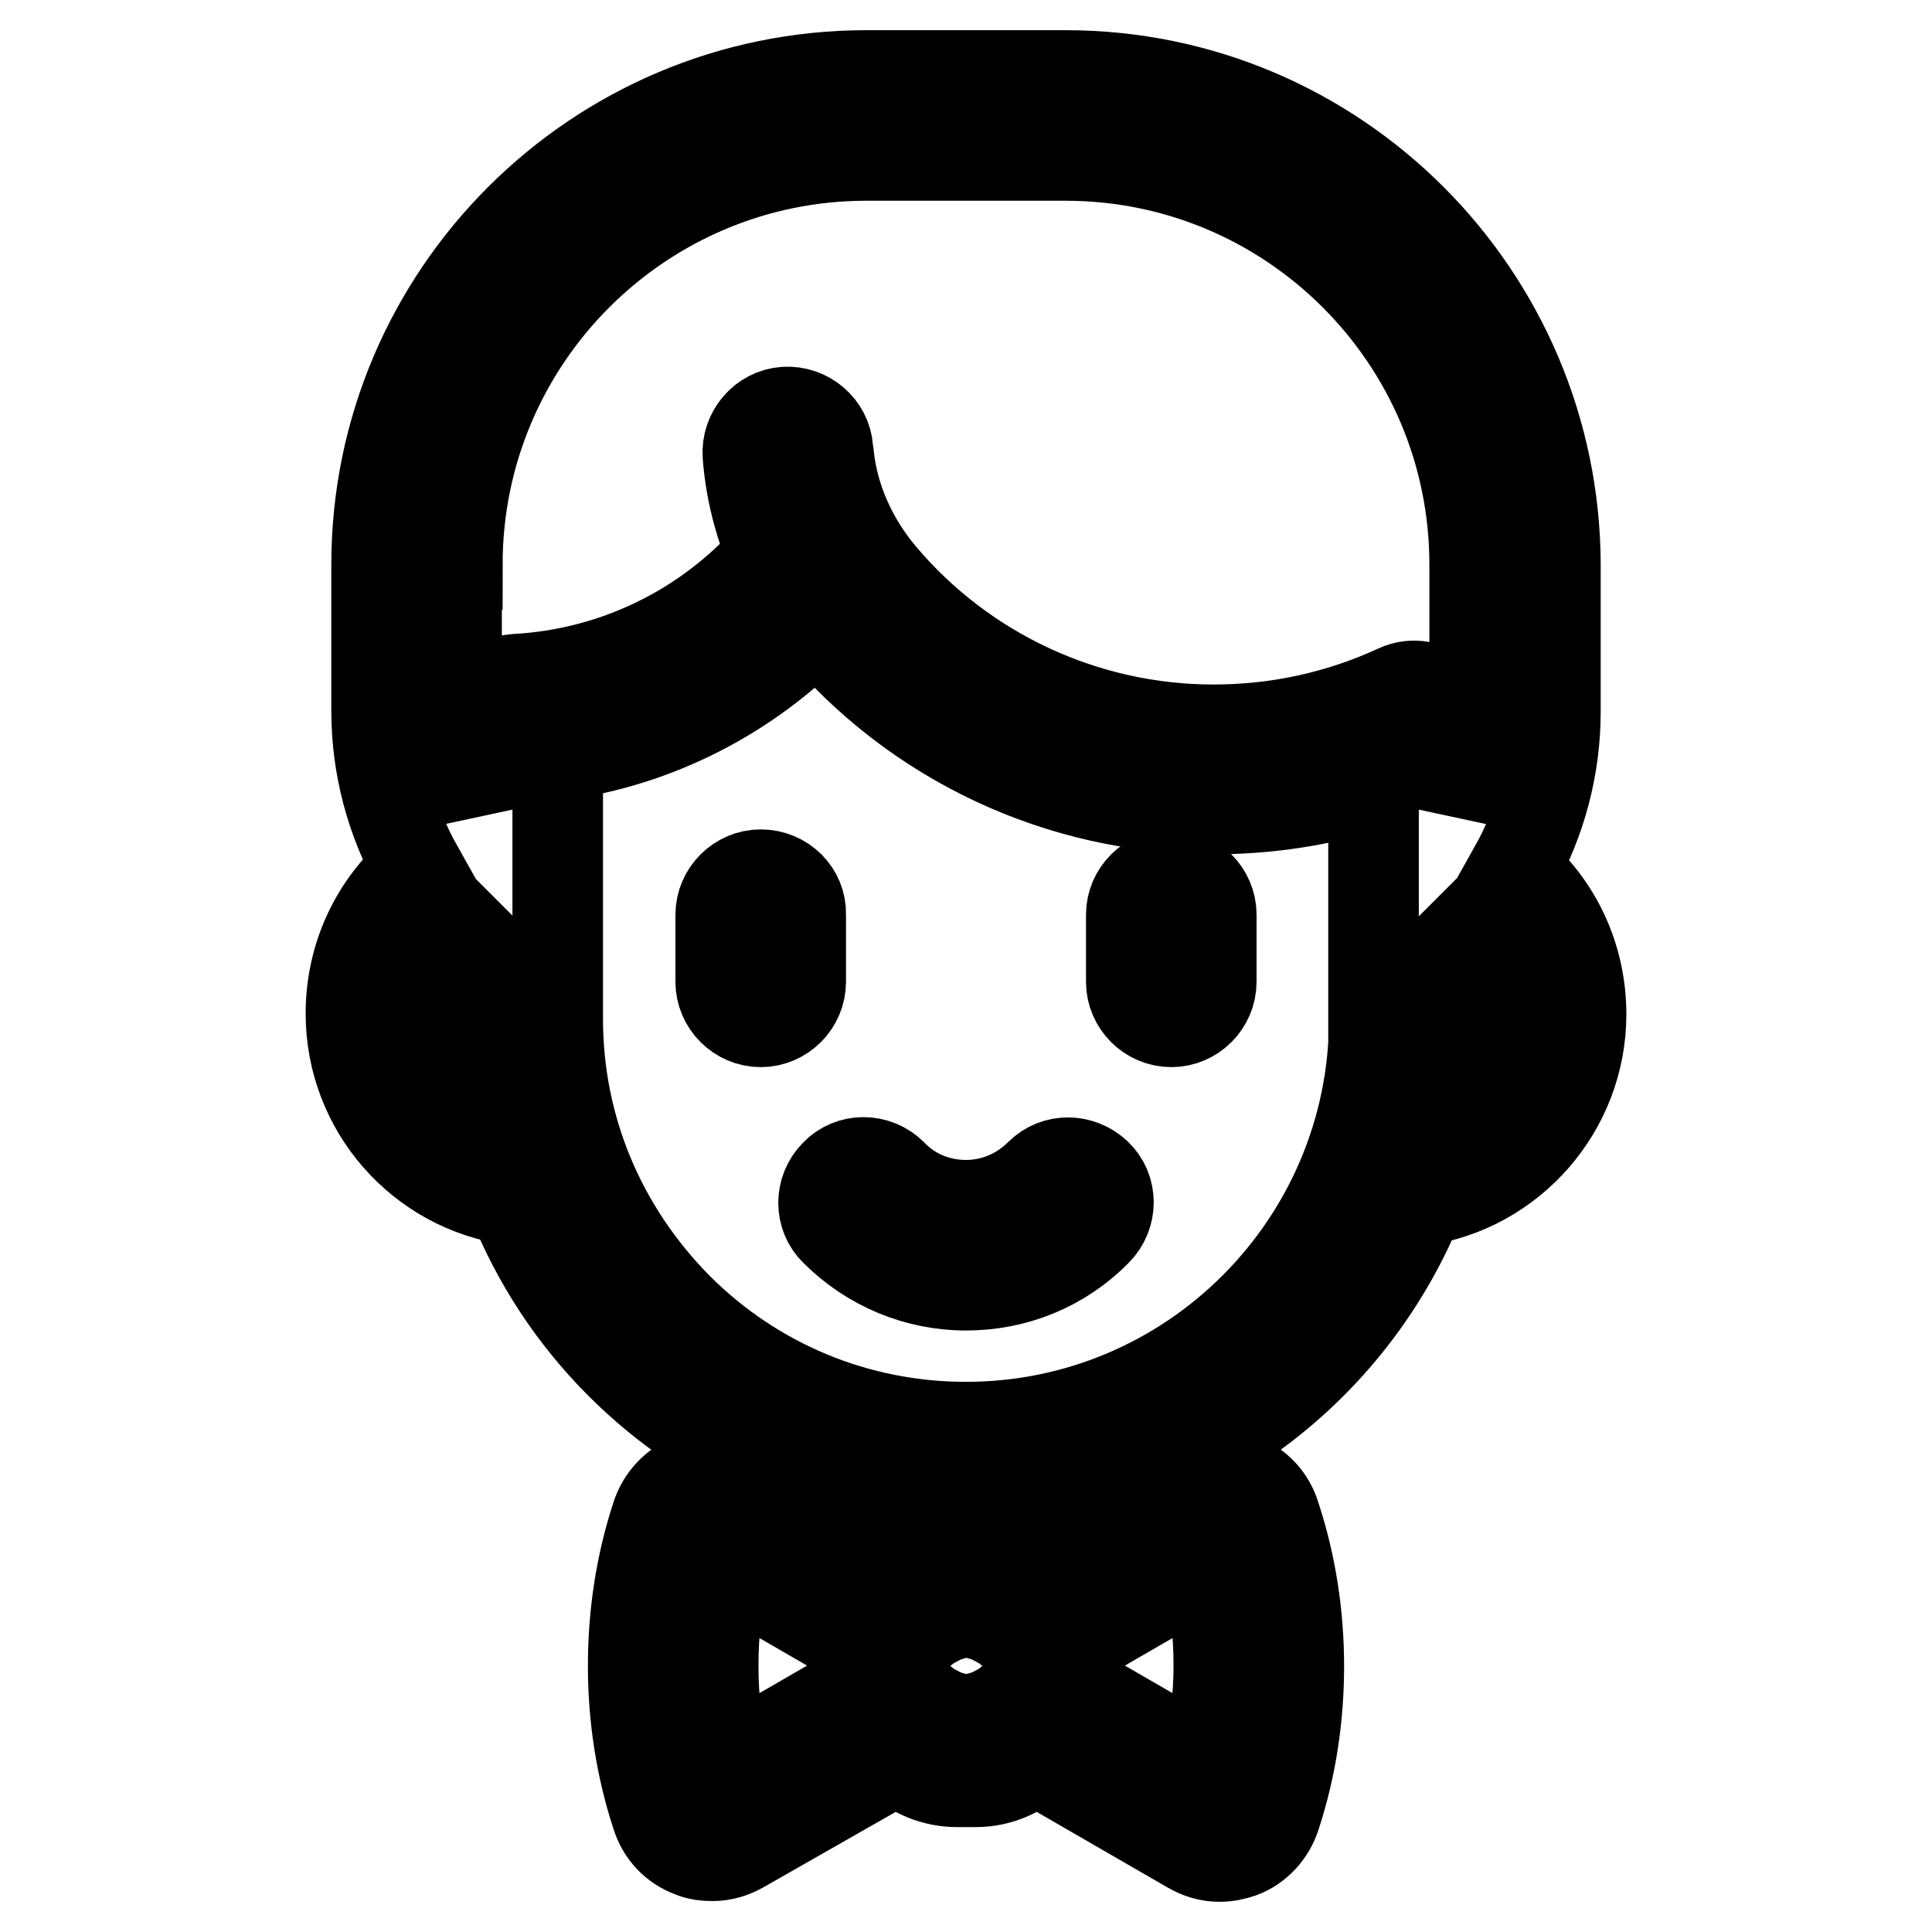 <?xml version="1.0" encoding="utf-8"?>
<!-- Svg Vector Icons : http://www.onlinewebfonts.com/icon -->
<!DOCTYPE svg PUBLIC "-//W3C//DTD SVG 1.1//EN" "http://www.w3.org/Graphics/SVG/1.1/DTD/svg11.dtd">
<svg version="1.1" xmlns="http://www.w3.org/2000/svg" xmlns:xlink="http://www.w3.org/1999/xlink" x="0px" y="0px" viewBox="0 0 256 256" enable-background="new 0 0 256 256" xml:space="preserve">
<g> <path stroke-width="12" fill-opacity="0" stroke="#000000"  d="M164.4,196c-2.2-0.9-4.7-0.7-6.7,0.5L137,208.4c-2-1.9-4.8-3.1-7.8-3.1h-2.5c-3,0-5.7,1.2-7.8,3.1 l-20.6-11.9c-2.1-1.2-4.5-1.4-6.7-0.5c-2.2,0.8-3.9,2.7-4.6,4.9c-2.1,6.4-3.1,13.1-3.1,19.8c0,6.7,1,13.4,3.1,19.8 c0.7,2.3,2.4,4.1,4.6,4.9c0.9,0.4,1.9,0.5,2.8,0.5c1.4,0,2.7-0.4,3.9-1.1L119,233c2,1.9,4.8,3.1,7.8,3.1h2.5c3,0,5.7-1.2,7.8-3.1 l20.6,11.9c1.2,0.7,2.5,1.1,3.9,1.1c1,0,1.9-0.2,2.8-0.5c2.2-0.8,3.9-2.7,4.6-4.9c2.1-6.4,3.1-13.1,3.1-19.8c0-6.7-1-13.4-3.1-19.8 C168.3,198.6,166.6,196.8,164.4,196L164.4,196z M96.1,233.9c-1.1-4.3-1.6-8.7-1.6-13.2c0-4.5,0.5-8.9,1.6-13.2l19.2,11.1v4.2 L96.1,233.9z M130,224.8c0,0.4-0.3,0.7-0.7,0.7h-2.5c-0.4,0-0.7-0.3-0.7-0.7v-8.1c0-0.4,0.3-0.7,0.7-0.7h2.5c0.4,0,0.7,0.3,0.7,0.7 V224.8z M159.9,233.9l-19.2-11.1v-4.2l19.2-11.1c1.1,4.3,1.6,8.8,1.6,13.2C161.5,225.2,160.9,229.6,159.9,233.9L159.9,233.9z  M100.8,115.9c-2.9,0-5.3,2.4-5.3,5.3v8.9c0,2.9,2.4,5.3,5.3,5.3s5.3-2.4,5.3-5.3v-8.9C106.2,118.3,103.8,115.9,100.8,115.9z  M155.2,115.9c-2.9,0-5.3,2.4-5.3,5.3v8.9c0,2.9,2.4,5.3,5.3,5.3c2.9,0,5.3-2.4,5.3-5.3v-8.9C160.5,118.3,158.1,115.9,155.2,115.9z  M137.8,155.6c-2.6,2.6-6.1,4.1-9.8,4.1c-3.7,0-7.2-1.4-9.8-4.1c-2.1-2.1-5.5-2.1-7.5,0c-2.1,2.1-2.1,5.5,0,7.5 c4.6,4.6,10.8,7.2,17.3,7.2s12.7-2.5,17.3-7.2c2.1-2.1,2.1-5.5,0-7.5S139.9,153.5,137.8,155.6L137.8,155.6z"/> <path stroke-width="12" fill-opacity="0" stroke="#000000"  d="M209.5,134.4c0-7.6-3.3-14.5-8.9-19.2c3.6-6.4,5.5-13.6,5.5-20.9V74.8C206,39.1,177,10,141.2,10h-26.4 C79,10,49.9,39.1,49.9,74.8v19.4c0,7.3,1.9,14.5,5.5,20.9c-5.6,4.7-8.9,11.6-8.9,19.2c0,12.6,9.3,23,21.4,24.7 c3.2,8,8,15.4,14.3,21.7c12.2,12.2,28.5,19,45.8,19c27.2,0,50.5-16.8,60.1-40.6C200.2,157.4,209.5,146.9,209.5,134.4L209.5,134.4z  M60.6,74.8c0-29.9,24.3-54.2,54.2-54.2h26.4c29.9,0,54.2,24.3,54.2,54.2v19.4c0,4.4-0.9,8.8-2.7,12.8V96.3c0-1.4-0.5-2.8-1.5-3.8 c-1.6-1.6-4-2.1-6.1-1.1c-7.6,3.5-15.8,5.3-24.3,5.3c-17,0-33.1-7.5-44-20.4c-3.8-4.5-6.4-10.1-7-16c0-0.3-0.1-0.5-0.1-0.8 c-0.2-2.9-2.8-5.1-5.7-4.9c-2.9,0.2-5.1,2.8-4.9,5.7c0.4,5.6,2,10.2,3.2,13.2C93.7,83.3,81.5,89.3,68.3,90 c-2.8,0.2-5.1,2.5-5.1,5.3v11.7c-1.8-4-2.7-8.4-2.7-12.8V74.8z M57.2,134.4c0-4.1,1.7-7.9,4.7-10.6c0.5,0.5,1,1,1.5,1.5v9.8 c0,4,0.4,7.9,1.1,11.8C60,144.3,57.2,139.7,57.2,134.4z M182.1,135c0,29.8-24.2,54.1-54.1,54.1c-14.4,0-28-5.6-38.2-15.8 C79.6,163,73.9,149.5,73.9,135v-34.9c13.1-1.8,25.2-8,34.4-17.5c13,15.6,32.2,24.6,52.5,24.6c7.3,0,14.4-1.1,21.2-3.3V135 L182.1,135z M191.6,146.8c0.7-3.9,1.1-7.8,1.1-11.8v-9.8c0.5-0.5,1-1,1.5-1.5c2.9,2.7,4.7,6.5,4.7,10.6 C198.8,139.7,195.9,144.3,191.6,146.8z"/></g>
</svg>